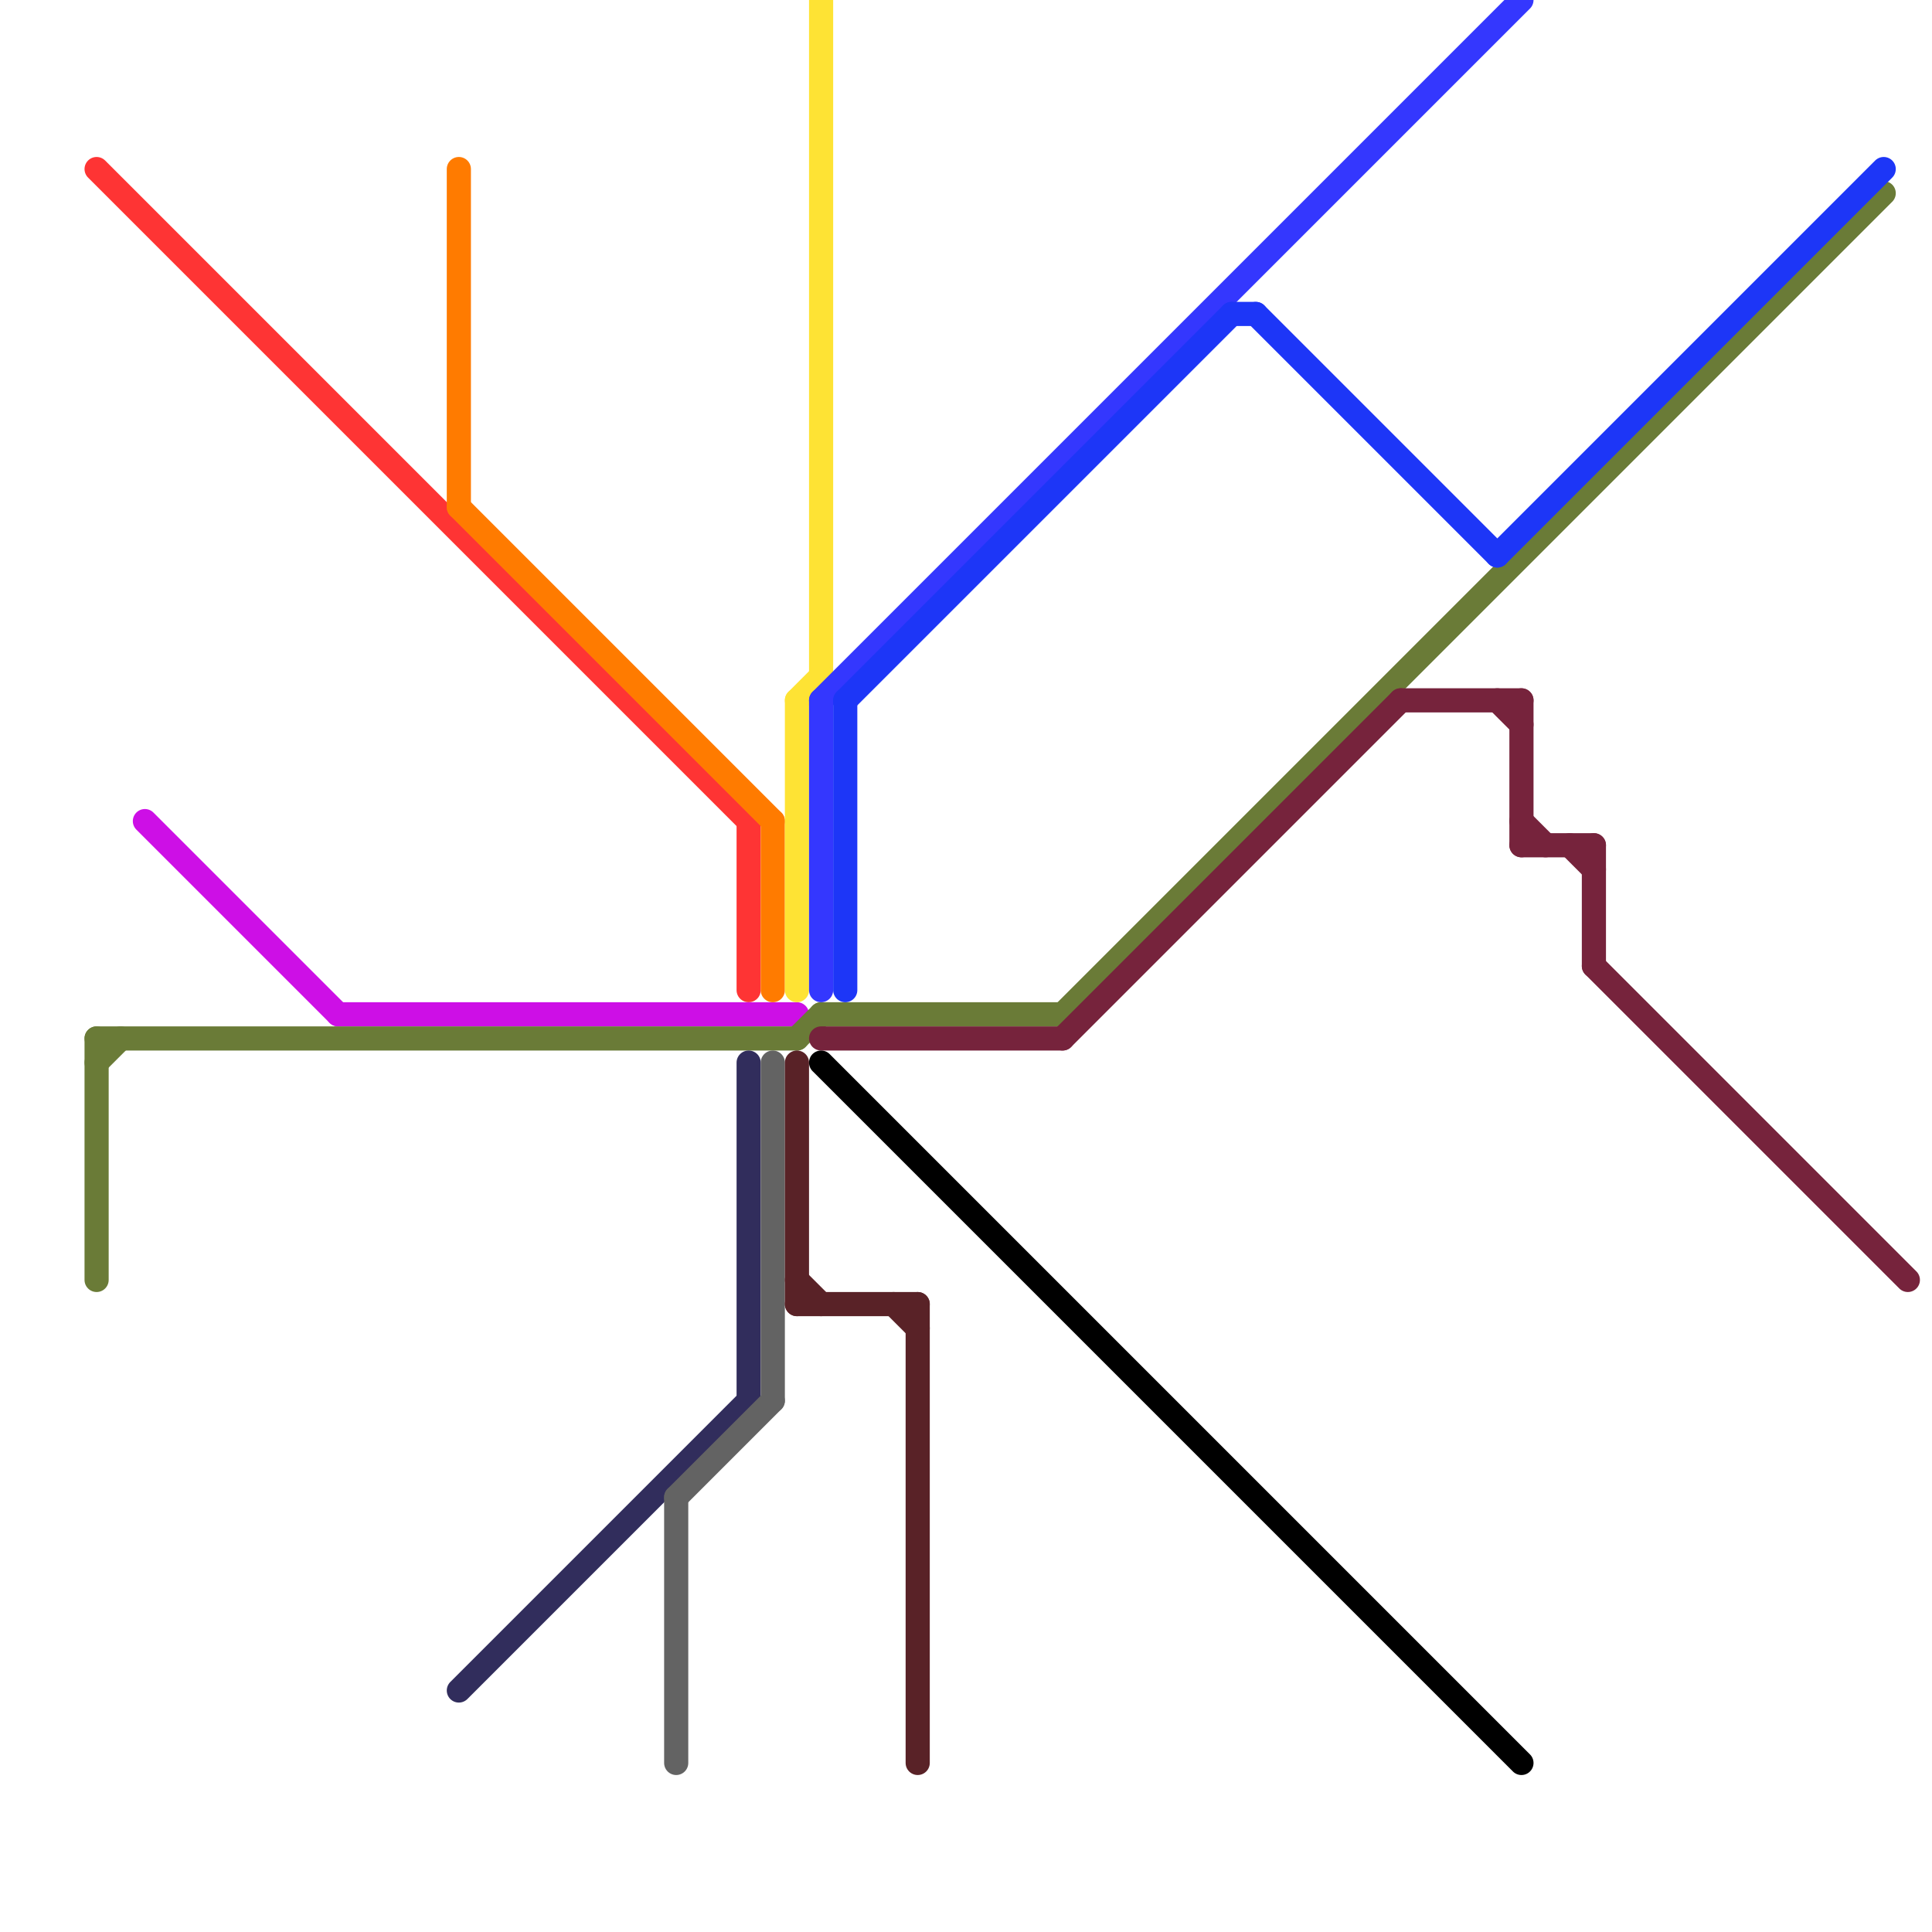 
<svg version="1.1" xmlns="http://www.w3.org/2000/svg" viewBox="0 0 80 80">
<style>text { font: 1px Helvetica; font-weight: 600; white-space: pre; dominant-baseline: central; } line { stroke-width: 1; fill: none; stroke-linecap: round; stroke-linejoin: round; } .c0 { stroke: #fe3434 } .c1 { stroke: #cd0fe6 } .c2 { stroke: #6a7b37 } .c3 { stroke: #ff7b00 } .c4 { stroke: #312d5c } .c5 { stroke: #636363 } .c6 { stroke: #fee334 } .c7 { stroke: #592227 } .c8 { stroke: #3437fe } .c9 { stroke: #76233c } .c10 { stroke: #000000 } .c11 { stroke: #1d36f7 }</style><defs><g id="wm-xf"><circle r="1.2" fill="#000"/><circle r="0.9" fill="#fff"/><circle r="0.6" fill="#000"/><circle r="0.3" fill="#fff"/></g><g id="wm"><circle r="0.6" fill="#000"/><circle r="0.3" fill="#fff"/></g></defs><line class="c0" x1="4" y1="7" x2="31" y2="34"/><line class="c0" x1="31" y1="34" x2="31" y2="41"/><line class="c1" x1="14" y1="42" x2="33" y2="42"/><line class="c1" x1="6" y1="34" x2="14" y2="42"/><line class="c2" x1="4" y1="43" x2="4" y2="53"/><line class="c2" x1="4" y1="43" x2="33" y2="43"/><line class="c2" x1="4" y1="44" x2="5" y2="43"/><line class="c2" x1="34" y1="42" x2="44" y2="42"/><line class="c2" x1="44" y1="42" x2="78" y2="8"/><line class="c2" x1="33" y1="43" x2="34" y2="42"/><line class="c3" x1="19" y1="21" x2="32" y2="34"/><line class="c3" x1="19" y1="7" x2="19" y2="21"/><line class="c3" x1="32" y1="34" x2="32" y2="41"/><line class="c4" x1="31" y1="44" x2="31" y2="58"/><line class="c4" x1="19" y1="70" x2="31" y2="58"/><line class="c5" x1="28" y1="62" x2="32" y2="58"/><line class="c5" x1="32" y1="44" x2="32" y2="58"/><line class="c5" x1="28" y1="62" x2="28" y2="73"/><line class="c6" x1="34" y1="0" x2="34" y2="28"/><line class="c6" x1="33" y1="29" x2="33" y2="41"/><line class="c6" x1="33" y1="29" x2="34" y2="28"/><line class="c7" x1="33" y1="54" x2="38" y2="54"/><line class="c7" x1="33" y1="53" x2="34" y2="54"/><line class="c7" x1="37" y1="54" x2="38" y2="55"/><line class="c7" x1="33" y1="44" x2="33" y2="54"/><line class="c7" x1="38" y1="54" x2="38" y2="73"/><line class="c8" x1="34" y1="29" x2="34" y2="41"/><line class="c8" x1="34" y1="29" x2="63" y2="0"/><line class="c9" x1="65" y1="35" x2="66" y2="36"/><line class="c9" x1="66" y1="40" x2="79" y2="53"/><line class="c9" x1="44" y1="43" x2="58" y2="29"/><line class="c9" x1="66" y1="35" x2="66" y2="40"/><line class="c9" x1="63" y1="34" x2="64" y2="35"/><line class="c9" x1="34" y1="43" x2="44" y2="43"/><line class="c9" x1="63" y1="29" x2="63" y2="35"/><line class="c9" x1="63" y1="35" x2="66" y2="35"/><line class="c9" x1="58" y1="29" x2="63" y2="29"/><line class="c9" x1="62" y1="29" x2="63" y2="30"/><line class="c10" x1="34" y1="44" x2="63" y2="73"/><line class="c11" x1="52" y1="13" x2="62" y2="23"/><line class="c11" x1="35" y1="29" x2="51" y2="13"/><line class="c11" x1="62" y1="23" x2="78" y2="7"/><line class="c11" x1="51" y1="13" x2="52" y2="13"/><line class="c11" x1="35" y1="29" x2="35" y2="41"/>
</svg>
